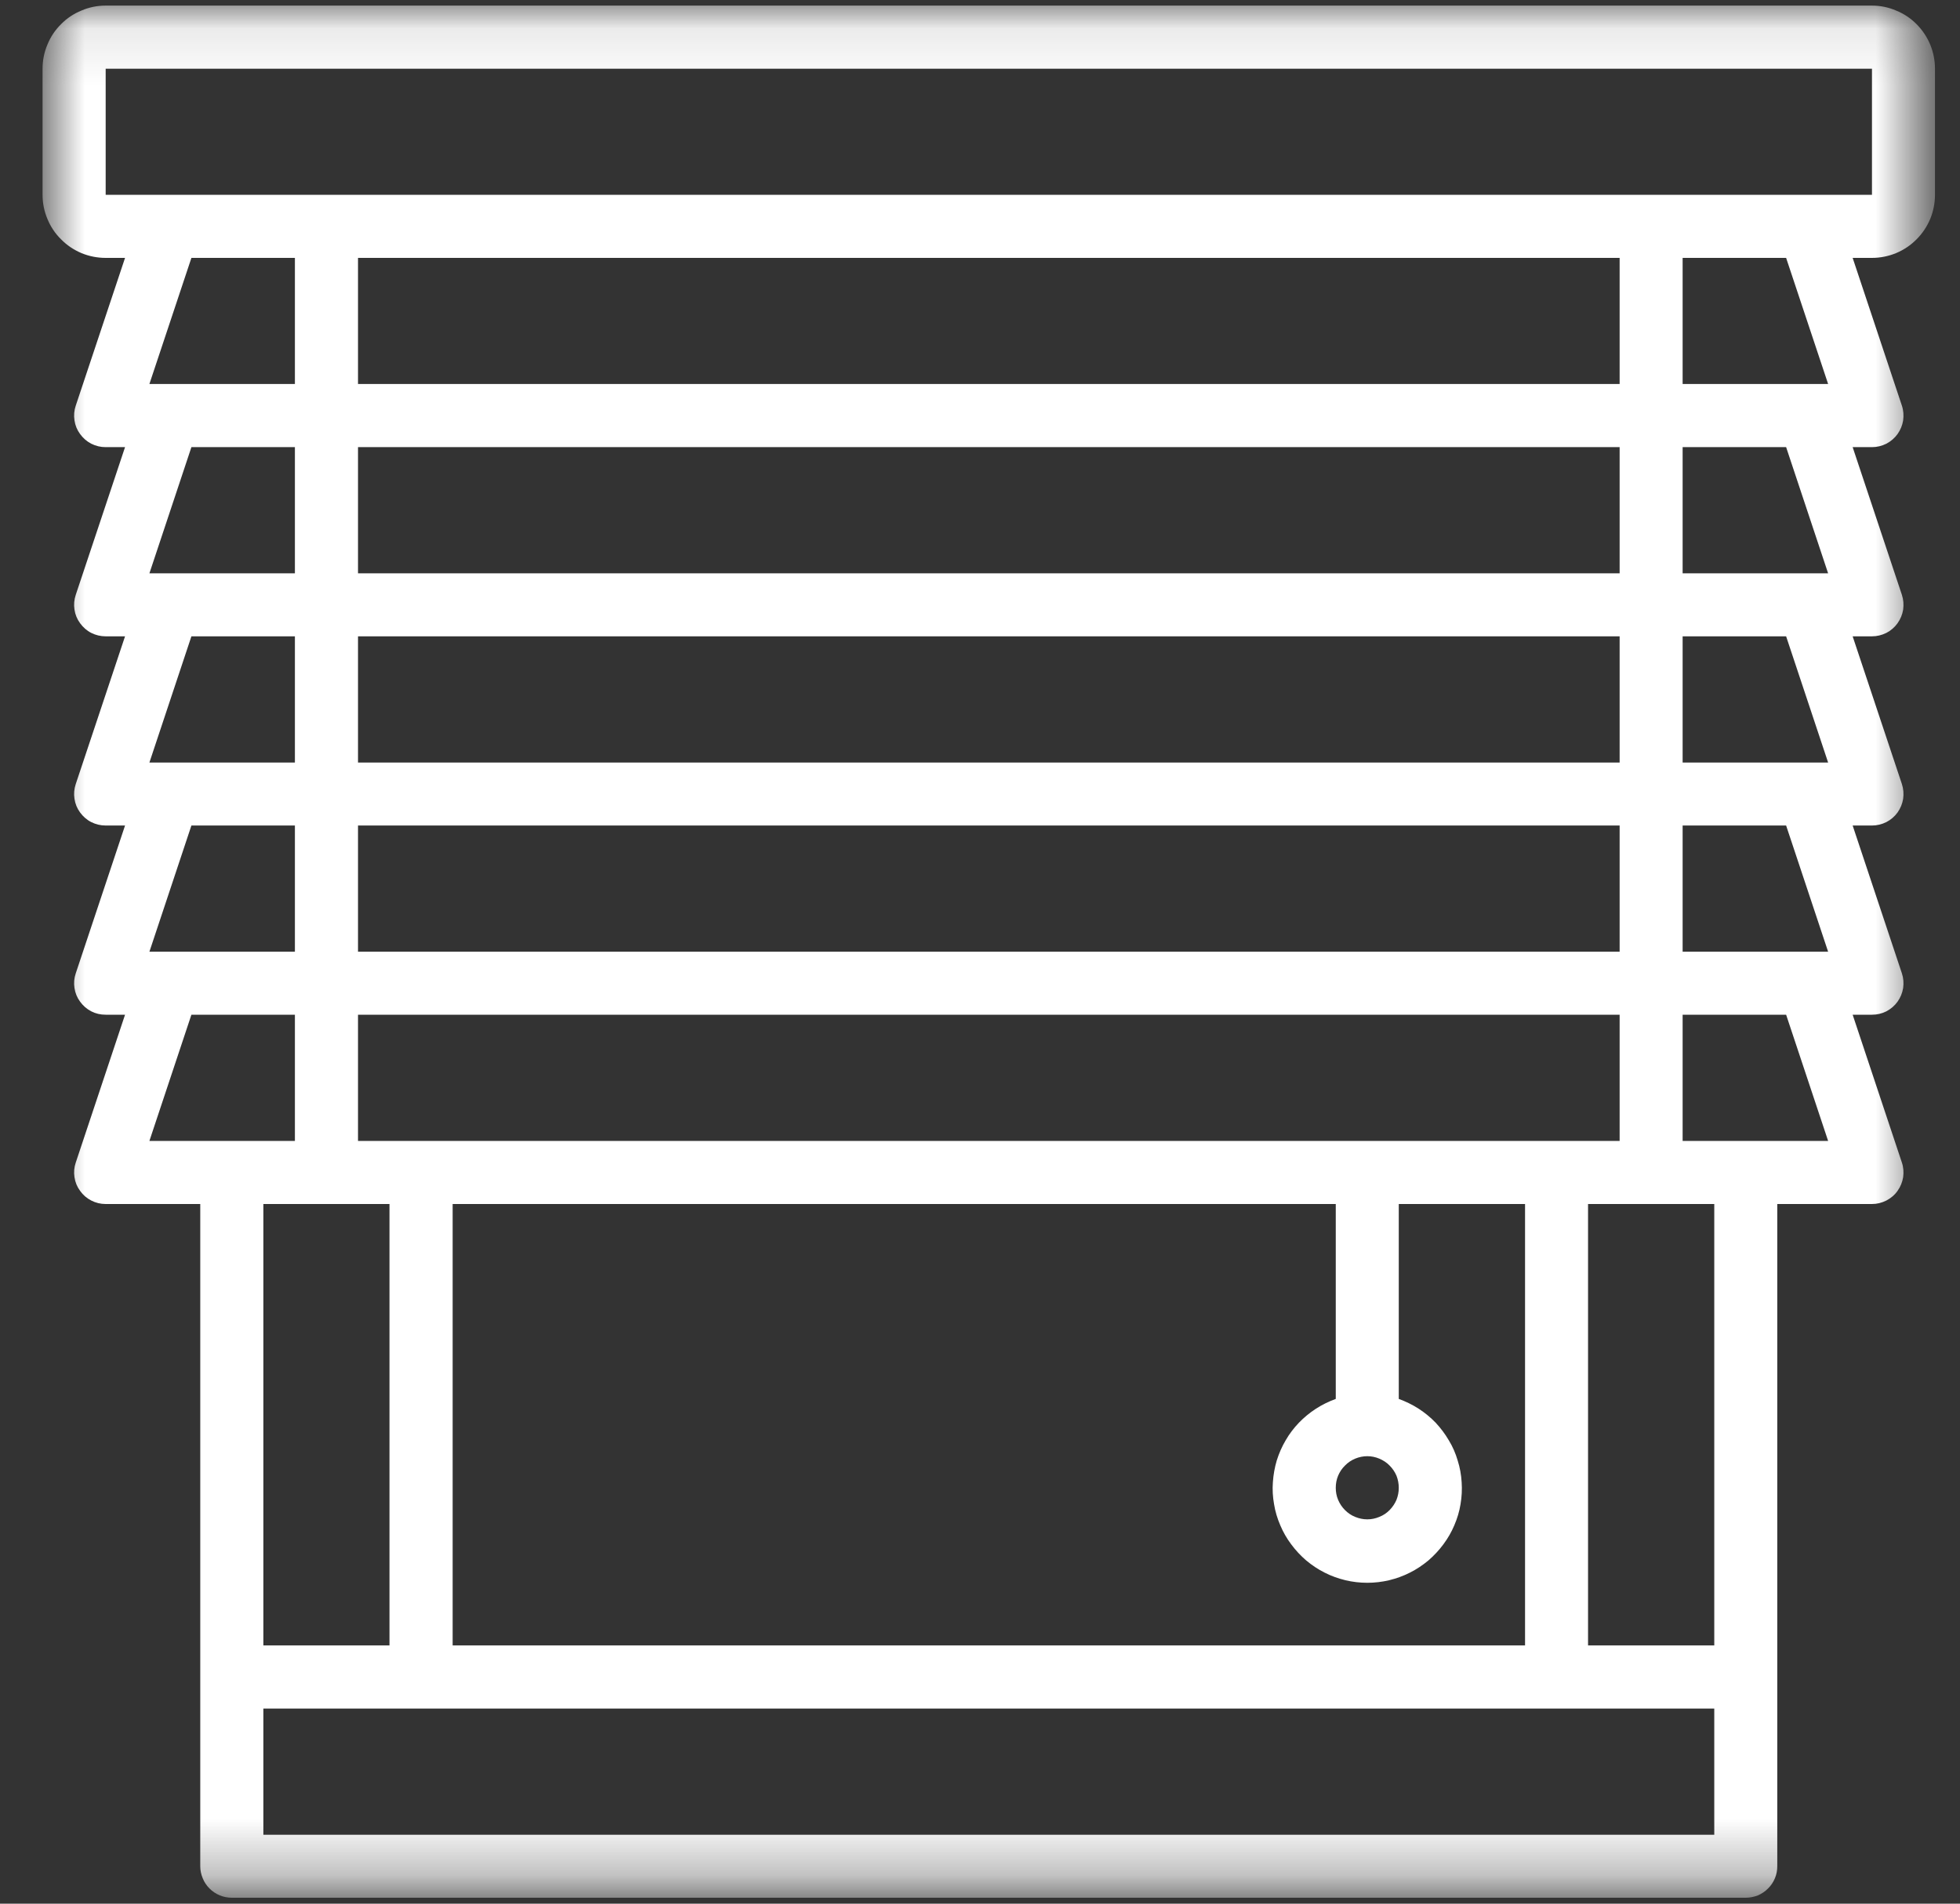 <svg width="35" height="34" viewBox="0 0 35 34" fill="none" xmlns="http://www.w3.org/2000/svg">
<rect x="0" y="0" width="35" height="34" fill="#333333" stroke="none"/>
<mask id="mask0_1_251" style="mask-type:luminance" maskUnits="userSpaceOnUse" x="0" y="0" width="35" height="34">
<path d="M0.76 0.1H34.36V33.7H0.76V0.1Z" fill="white"/>
</mask>
<g mask="url(#mask0_1_251)">
<path d="M33.428 0.1H1.887C1.737 0.1 1.593 0.129 1.455 0.188C1.318 0.244 1.195 0.325 1.091 0.431C0.985 0.536 0.903 0.658 0.847 0.796C0.789 0.933 0.76 1.077 0.76 1.227V3.479C0.76 3.629 0.789 3.773 0.847 3.911C0.903 4.048 0.985 4.171 1.091 4.275C1.195 4.381 1.318 4.463 1.455 4.521C1.593 4.577 1.737 4.606 1.887 4.606H2.233L1.353 7.244C1.324 7.329 1.316 7.419 1.33 7.508C1.343 7.598 1.376 7.679 1.43 7.752C1.483 7.825 1.549 7.883 1.63 7.925C1.71 7.965 1.795 7.986 1.887 7.986H2.233L1.353 10.623C1.324 10.71 1.316 10.798 1.33 10.888C1.343 10.977 1.376 11.058 1.43 11.131C1.483 11.204 1.549 11.263 1.63 11.304C1.71 11.344 1.795 11.365 1.887 11.365H2.233L1.353 14.002C1.324 14.09 1.316 14.177 1.33 14.267C1.343 14.356 1.376 14.438 1.43 14.511C1.483 14.583 1.549 14.642 1.63 14.683C1.71 14.723 1.795 14.744 1.887 14.744H2.233L1.353 17.383C1.324 17.469 1.316 17.556 1.33 17.646C1.343 17.735 1.376 17.817 1.43 17.89C1.483 17.963 1.549 18.021 1.63 18.063C1.71 18.104 1.795 18.123 1.887 18.123H2.233L1.353 20.763C1.324 20.848 1.316 20.936 1.33 21.025C1.343 21.115 1.376 21.196 1.43 21.269C1.483 21.344 1.549 21.4 1.63 21.442C1.71 21.483 1.795 21.504 1.887 21.504H3.576V33.331C3.576 33.406 3.591 33.477 3.62 33.546C3.647 33.615 3.689 33.677 3.741 33.729C3.793 33.781 3.855 33.823 3.924 33.852C3.993 33.879 4.064 33.894 4.139 33.894H31.174C31.249 33.894 31.32 33.879 31.391 33.852C31.46 33.823 31.52 33.781 31.572 33.729C31.626 33.677 31.666 33.615 31.695 33.546C31.724 33.477 31.737 33.406 31.737 33.331V21.504H33.428C33.518 21.504 33.603 21.483 33.685 21.442C33.764 21.4 33.833 21.344 33.885 21.269C33.937 21.196 33.97 21.115 33.985 21.025C33.997 20.936 33.991 20.848 33.962 20.763L33.083 18.123H33.428C33.518 18.123 33.603 18.104 33.685 18.063C33.764 18.021 33.833 17.963 33.885 17.89C33.937 17.817 33.97 17.735 33.985 17.646C33.997 17.556 33.991 17.469 33.962 17.383L33.083 14.744H33.428C33.518 14.744 33.603 14.723 33.685 14.683C33.764 14.642 33.833 14.583 33.885 14.511C33.937 14.438 33.97 14.356 33.985 14.267C33.997 14.177 33.991 14.09 33.962 14.002L33.083 11.365H33.428C33.518 11.365 33.603 11.344 33.685 11.304C33.764 11.263 33.833 11.204 33.885 11.131C33.937 11.058 33.97 10.977 33.985 10.888C33.997 10.798 33.991 10.71 33.962 10.623L33.083 7.986H33.428C33.518 7.986 33.603 7.965 33.685 7.925C33.764 7.883 33.833 7.825 33.885 7.752C33.937 7.679 33.97 7.598 33.985 7.508C33.997 7.419 33.991 7.329 33.962 7.244L33.083 4.606H33.428C33.576 4.606 33.72 4.577 33.858 4.521C33.997 4.463 34.118 4.381 34.224 4.275C34.328 4.171 34.41 4.048 34.468 3.911C34.524 3.773 34.553 3.629 34.553 3.479V1.227C34.553 1.077 34.524 0.933 34.468 0.796C34.41 0.658 34.328 0.536 34.224 0.431C34.118 0.325 33.997 0.244 33.858 0.188C33.72 0.129 33.576 0.1 33.428 0.1ZM5.266 4.606V6.858H2.668L3.418 4.606H5.266ZM6.393 20.377V18.123H28.922V20.377H6.393ZM8.083 29.388V21.504H23.853V24.985C23.728 25.031 23.61 25.088 23.499 25.16C23.389 25.231 23.287 25.315 23.195 25.41C23.103 25.506 23.024 25.61 22.958 25.725C22.891 25.838 22.839 25.958 22.799 26.085C22.762 26.21 22.739 26.34 22.73 26.473C22.72 26.604 22.728 26.735 22.751 26.865C22.772 26.996 22.81 27.121 22.862 27.242C22.914 27.365 22.978 27.477 23.058 27.583C23.137 27.69 23.226 27.785 23.326 27.871C23.428 27.956 23.537 28.029 23.655 28.088C23.772 28.148 23.897 28.192 24.024 28.223C24.153 28.254 24.285 28.269 24.416 28.269C24.547 28.269 24.678 28.254 24.808 28.223C24.935 28.192 25.058 28.148 25.176 28.088C25.295 28.029 25.403 27.956 25.506 27.871C25.605 27.785 25.695 27.69 25.774 27.583C25.853 27.477 25.918 27.365 25.97 27.242C26.022 27.121 26.06 26.996 26.081 26.865C26.103 26.735 26.11 26.604 26.101 26.473C26.093 26.34 26.07 26.21 26.03 26.085C25.993 25.958 25.941 25.838 25.872 25.725C25.805 25.61 25.726 25.506 25.637 25.41C25.545 25.315 25.443 25.231 25.333 25.16C25.222 25.088 25.103 25.031 24.978 24.985V21.504H27.233V29.388H8.083ZM24.978 26.573C24.978 26.648 24.964 26.719 24.937 26.788C24.908 26.856 24.866 26.917 24.814 26.971C24.762 27.023 24.701 27.065 24.631 27.092C24.562 27.121 24.491 27.136 24.416 27.136C24.341 27.136 24.27 27.121 24.199 27.092C24.131 27.065 24.07 27.023 24.018 26.971C23.964 26.917 23.924 26.856 23.895 26.788C23.866 26.719 23.853 26.648 23.853 26.573C23.853 26.498 23.866 26.425 23.895 26.356C23.924 26.288 23.964 26.227 24.018 26.175C24.07 26.121 24.131 26.081 24.199 26.052C24.27 26.023 24.341 26.008 24.416 26.008C24.491 26.008 24.562 26.023 24.631 26.052C24.699 26.081 24.762 26.121 24.814 26.175C24.866 26.227 24.908 26.288 24.937 26.356C24.964 26.425 24.978 26.498 24.978 26.573ZM6.393 16.998V14.744H28.922V16.998H6.393ZM6.393 13.619V11.365H28.922V13.619H6.393ZM6.393 10.24V7.986H28.922V10.24H6.393ZM6.393 6.858V4.606H28.922V6.858H6.393ZM5.266 7.986V10.24H2.668L3.418 7.986H5.266ZM5.266 11.365V13.619H2.668L3.418 11.365H5.266ZM5.266 14.744V16.998H2.668L3.418 14.744H5.266ZM3.418 18.123H5.266V20.377H2.668L3.418 18.123ZM6.955 21.504V29.388H4.703V21.504H6.955ZM4.703 32.769V30.515H30.612V32.769H4.703ZM30.612 29.388H28.358V21.504H30.612V29.388ZM32.645 20.377H30.047V18.123H31.895L32.645 20.377ZM32.645 16.998H30.047V14.744H31.895L32.645 16.998ZM32.645 13.619H30.047V11.365H31.895L32.645 13.619ZM32.645 10.24H30.047V7.986H31.895L32.645 10.24ZM32.645 6.858H30.047V4.606H31.895L32.645 6.858ZM1.887 3.479V1.227H33.428V3.479H1.887Z" fill="white"/>
</g>
</svg>
